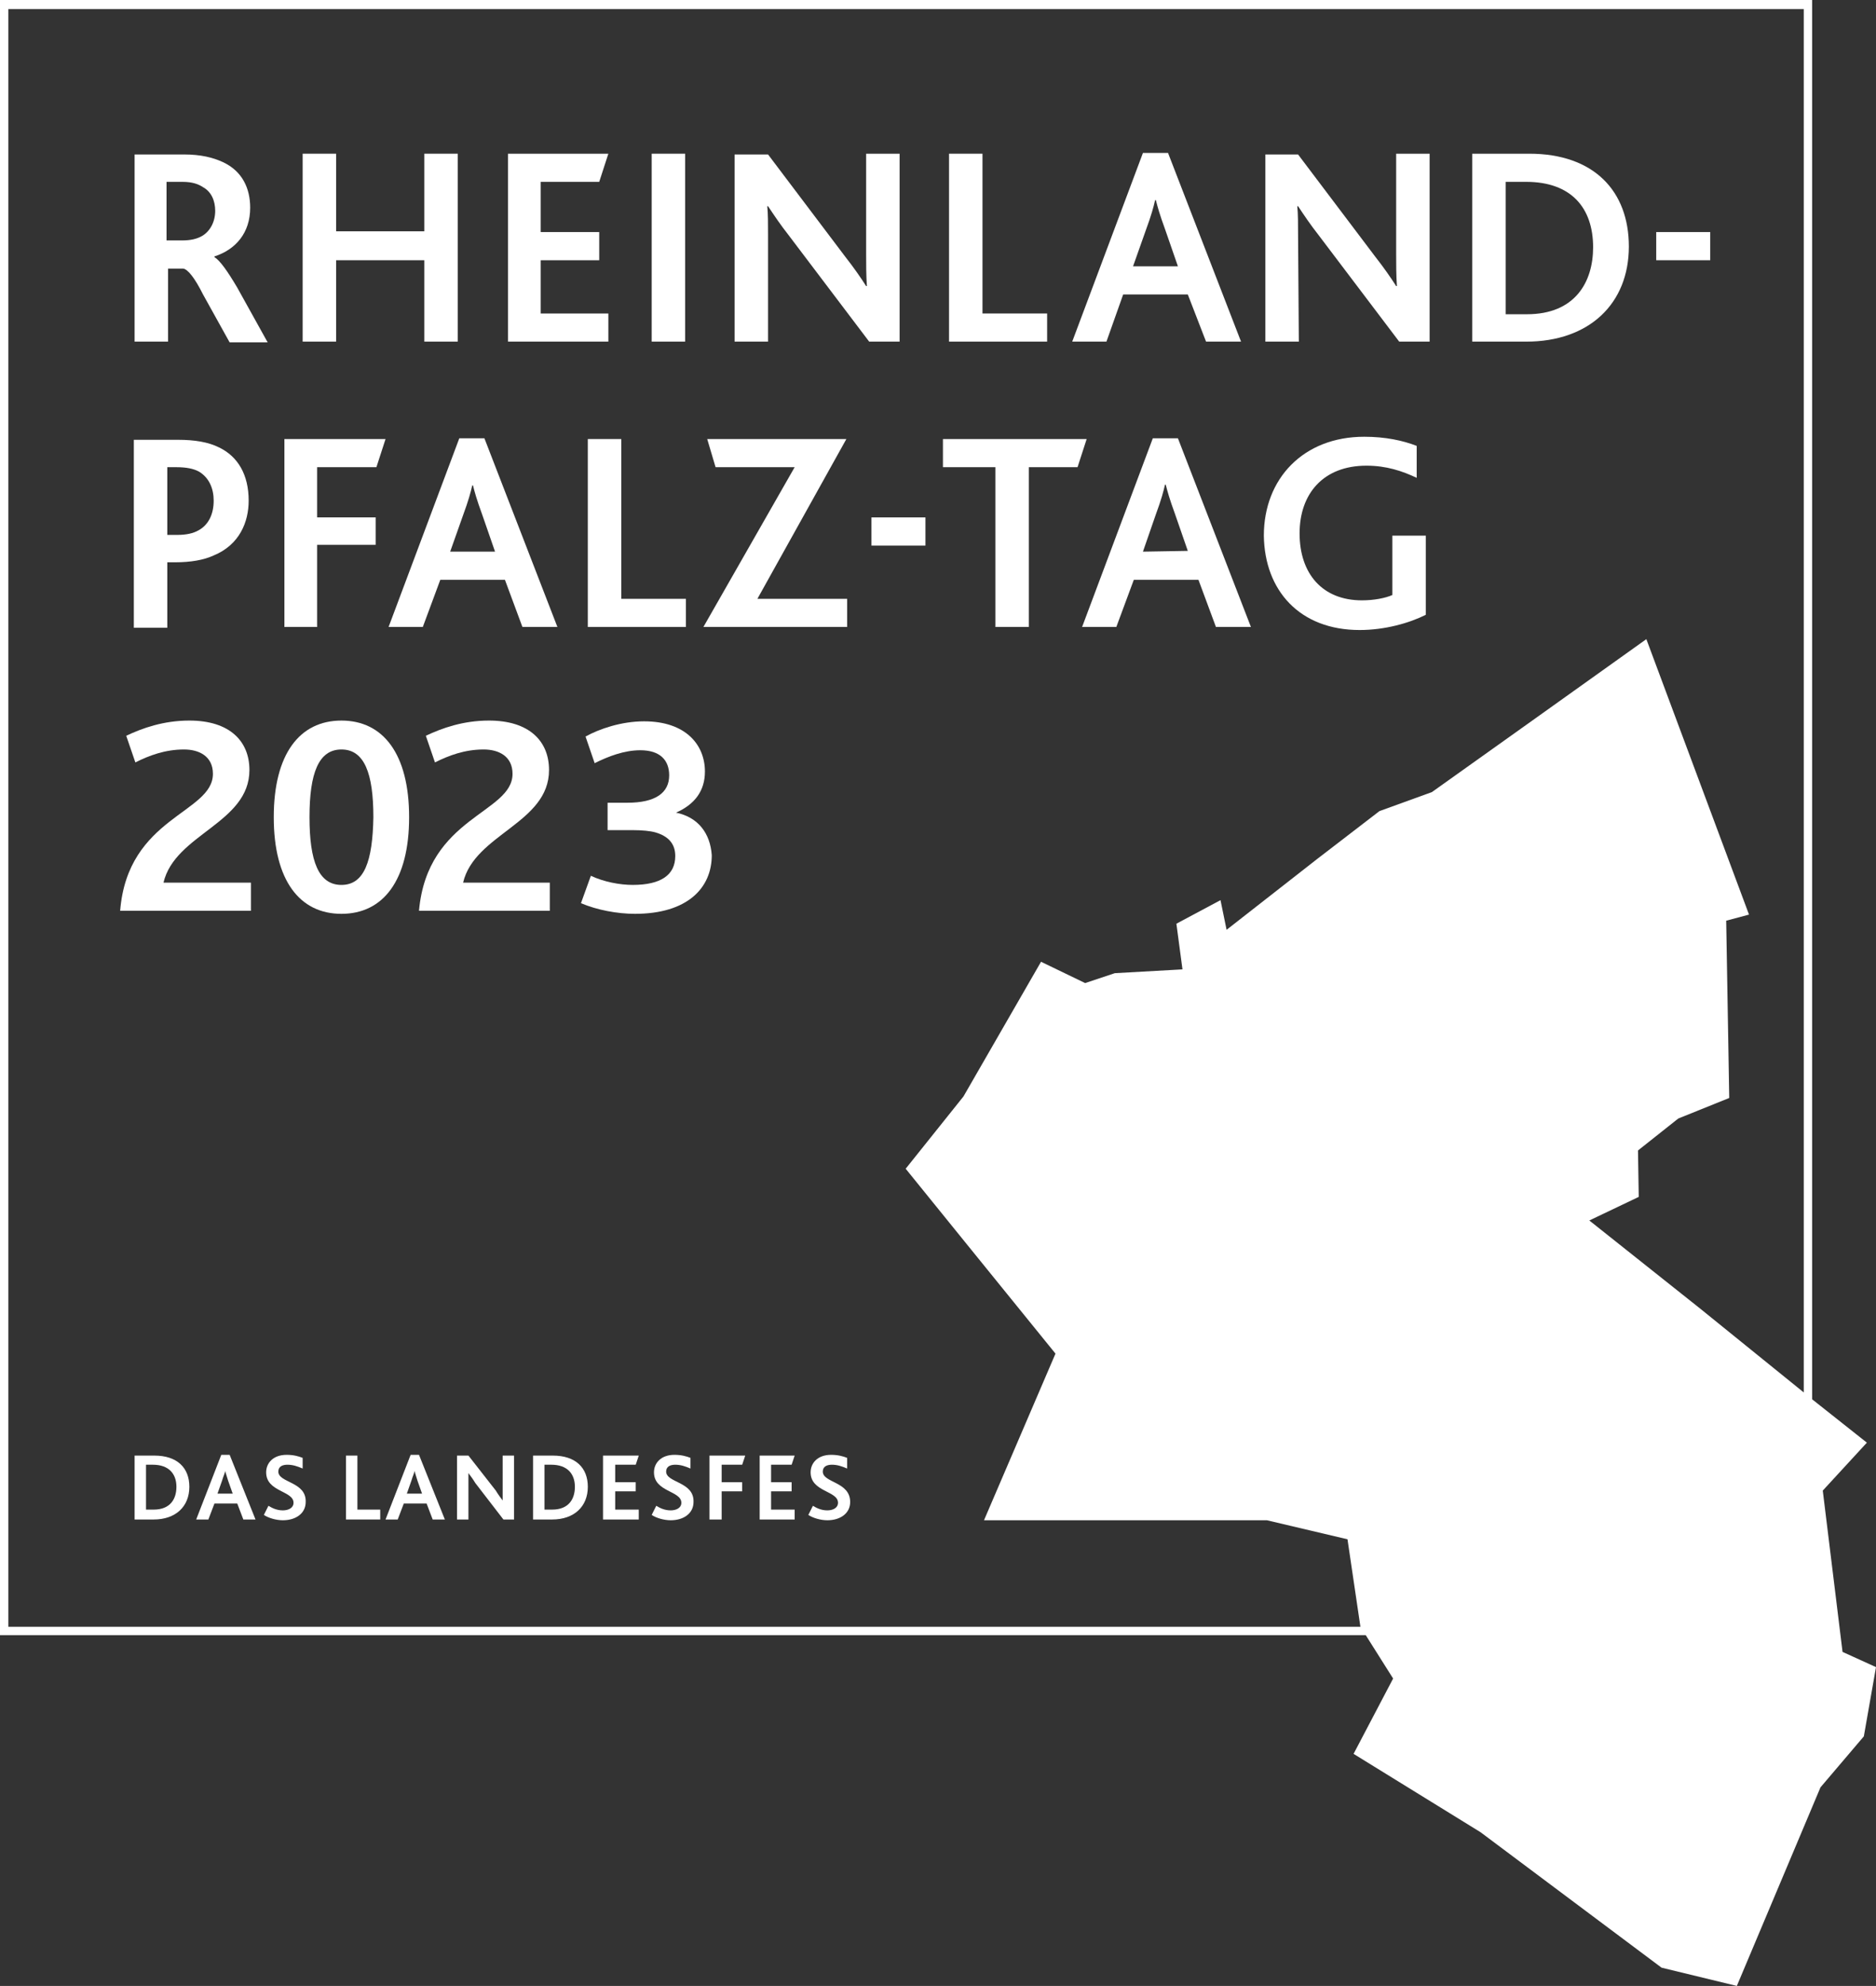 <?xml version="1.0" encoding="UTF-8"?>
<svg xmlns="http://www.w3.org/2000/svg" xmlns:xlink="http://www.w3.org/1999/xlink" version="1.1" id="Ebene_1" x="0px" y="0px" viewBox="0 0 246.7 261" style="enable-background:new 0 0 246.7 261;" xml:space="preserve">
<rect x="0" y="0" width="246.7" height="261" fill="#333333" stroke="none"/>
<style type="text/css">
	.st0{fill:#FFFFFF;}
</style>
<g>
	<path class="st0" d="M242.3,217.1l-2.6-21.2l5.8-6.3l-7.2-5.7V0H0v214.9h179.6l3.6,5.7l-5.2,9.9l16.7,10.3l23.8,17.8l9.9,2.4   l11-26.1l5.7-6.7l1.6-9.1L242.3,217.1z M1.1,1.2h236.1V183l-13.6-11L209,160.4l6.5-3.1l-0.1-6.1l5.3-4.2l6.7-2.7L227,121l3-0.8   L216.5,84l-15,10.7l-13.2,9.4l-6.9,2.5l-8.2,6.3l-11.9,9.3l-0.8-3.9l-5.8,3.1l0.8,6l-8.9,0.5l-3.9,1.3l-5.8-2.8l-10.2,17.7   l-7.6,9.5l8.1,10l11.6,14.3l-9.4,21.9h37.2l10.6,2.5l1.7,11.5H1.1V1.2z"></path>
	<path class="st0" d="M20.3,191.3h-2.6v8.4h2.5c2.9,0,4.7-1.7,4.7-4.3C24.9,192.9,23.3,191.3,20.3,191.3z M20.2,198.4h-1v-5.9h0.9   c2.1,0,3.1,1.2,3.1,2.9C23.2,197,22.4,198.4,20.2,198.4z"></path>
	<path class="st0" d="M29.1,191.2l-3.3,8.5h1.6l0.8-2.1h3l0.8,2.1h1.6l-3.4-8.5H29.1z M28.6,196.3l0.6-1.7c0.2-0.7,0.4-1,0.4-1.3   l0,0c0.1,0.3,0.2,0.7,0.4,1.3l0.6,1.7H28.6z"></path>
	<path class="st0" d="M36.6,193.4c0-0.7,0.6-0.9,1.2-0.9c0.7,0,1.3,0.2,2,0.5v-1.4c-0.5-0.2-1.2-0.4-2.1-0.4c-1.8,0-2.7,1.1-2.7,2.3   c0,2.6,3.6,2.4,3.6,4c0,0.7-0.7,1-1.4,1c-0.8,0-1.4-0.3-1.9-0.6l-0.6,1.2c0.6,0.4,1.6,0.7,2.5,0.7c1.7,0,3-0.9,3-2.4   C40.3,194.7,36.6,194.9,36.6,193.4z"></path>
	<polygon class="st0" points="47,191.3 45.5,191.3 45.5,199.7 50,199.7 50,198.4 47,198.4  "></polygon>
	<path class="st0" d="M54,191.2l-3.3,8.5h1.6l0.8-2.1h3l0.8,2.1h1.6l-3.4-8.5H54z M53.5,196.3l0.6-1.7c0.2-0.7,0.4-1,0.4-1.3l0,0   c0.1,0.3,0.2,0.7,0.4,1.3l0.6,1.7H53.5z"></path>
	<path class="st0" d="M66.1,195.8c0,0.5,0,1,0,1.4l0,0c-0.3-0.4-0.6-0.8-0.9-1.3l-3.6-4.6h-1.5v8.4h1.5v-4.8c0-0.5,0-1,0-1.3l0,0   c0.3,0.4,0.6,0.8,0.9,1.3l3.7,4.8h1.4v-8.4h-1.5V195.8z"></path>
	<path class="st0" d="M72.7,191.3h-2.6v8.4h2.5c2.9,0,4.7-1.7,4.7-4.3C77.3,192.9,75.7,191.3,72.7,191.3z M72.6,198.4h-1v-5.9h0.9   c2.1,0,3.1,1.2,3.1,2.9C75.6,197,74.8,198.4,72.6,198.4z"></path>
	<polygon class="st0" points="80.9,196 83.6,196 83.6,194.8 80.9,194.8 80.9,192.5 83.6,192.5 84,191.3 79.3,191.3 79.3,199.7    84,199.7 84,198.4 80.9,198.4  "></polygon>
	<path class="st0" d="M87.6,193.4c0-0.7,0.6-0.9,1.2-0.9c0.7,0,1.3,0.2,2,0.5v-1.4c-0.5-0.2-1.2-0.4-2.1-0.4c-1.8,0-2.7,1.1-2.7,2.3   c0,2.6,3.6,2.4,3.6,4c0,0.7-0.7,1-1.4,1c-0.8,0-1.4-0.3-1.9-0.6l-0.6,1.2c0.6,0.4,1.6,0.7,2.5,0.7c1.7,0,3-0.9,3-2.4   C91.3,194.7,87.6,194.9,87.6,193.4z"></path>
	<polygon class="st0" points="93.3,199.7 94.9,199.7 94.9,196 97.6,196 97.6,194.8 94.9,194.8 94.9,192.5 97.6,192.5 98,191.3    93.3,191.3  "></polygon>
	<polygon class="st0" points="101.4,196 104.1,196 104.1,194.8 101.4,194.8 101.4,192.5 104.1,192.5 104.5,191.3 99.9,191.3    99.9,199.7 104.5,199.7 104.5,198.4 101.4,198.4  "></polygon>
	<path class="st0" d="M108.2,193.4c0-0.7,0.6-0.9,1.2-0.9c0.7,0,1.3,0.2,2,0.5v-1.4c-0.5-0.2-1.2-0.4-2.1-0.4   c-1.8,0-2.7,1.1-2.7,2.3c0,2.6,3.6,2.4,3.6,4c0,0.7-0.7,1-1.4,1c-0.8,0-1.4-0.3-1.9-0.6l-0.6,1.2c0.6,0.4,1.6,0.7,2.5,0.7   c1.7,0,3-0.9,3-2.4C111.8,194.7,108.2,194.9,108.2,193.4z"></path>
	<path class="st0" d="M22,35.3h2.1c0.6,0.1,1.5,1.2,2.6,3.4l3.5,6.3h5l-4-7.2c-1.3-2.2-2.3-3.6-3-4v-0.1c2.8-0.9,4.7-3.1,4.7-6.4   c0-2.5-1-4.8-3.6-6c-1.3-0.6-2.9-1-5.1-1h-6.5v24.6h4.4v-9.6H22z M22,23.9h2c1.3,0,2.1,0.3,2.7,0.7c1.1,0.6,1.6,1.8,1.6,3.1   c0,1.5-0.7,2.7-1.7,3.3c-0.7,0.4-1.5,0.6-2.7,0.6h-2v-7.7H22z"></path>
	<polygon class="st0" points="44.2,34.2 55.8,34.2 55.8,44.9 60.2,44.9 60.2,20.2 55.8,20.2 55.8,30.4 44.2,30.4 44.2,20.2    39.8,20.2 39.8,44.9 44.2,44.9  "></polygon>
	<polygon class="st0" points="80,41.2 71.1,41.2 71.1,34.2 78.8,34.2 78.8,30.5 71.1,30.5 71.1,23.9 78.8,23.9 80,20.2 66.8,20.2    66.8,44.9 80,44.9  "></polygon>
	<rect x="85.7" y="20.2" class="st0" width="4.4" height="24.7"></rect>
	<path class="st0" d="M118.3,20.2h-4.4v13.2c0,1.3,0,2.8,0.1,4.2h-0.1c-0.7-1.1-1.6-2.4-2.7-3.8L101,20.3h-4.4v24.6h4.4v-14   c0-1.4,0-2.8-0.1-3.8h0.1c0.8,1.2,1.6,2.4,2.7,3.8l10.6,14h4V20.2z"></path>
	<polygon class="st0" points="137.7,41.2 129.2,41.2 129.2,20.2 124.8,20.2 124.8,44.9 137.7,44.9  "></polygon>
	<path class="st0" d="M147.7,38.7h8.5l2.4,6.2h4.6l-9.6-24.8h-3.3L141,44.9h4.5L147.7,38.7z M150.7,30.2c0.7-1.9,1-3,1.2-3.9h0.1   c0.2,0.8,0.5,1.9,1.2,3.8l1.7,4.9H149L150.7,30.2z"></path>
	<path class="st0" d="M170.7,30.9c0-1.4,0-2.8-0.1-3.8h0.1c0.8,1.2,1.6,2.4,2.7,3.8l10.6,14h4V20.2h-4.4v13.2c0,1.3,0,2.8,0.1,4.2   h-0.1c-0.7-1.1-1.6-2.4-2.7-3.8l-10.2-13.5h-4.3v24.6h4.4L170.7,30.9L170.7,30.9z"></path>
	<path class="st0" d="M214.2,32.4c0-7.3-4.6-12.2-13.1-12.2h-7.5v24.7h7.1C209,44.9,214.2,39.9,214.2,32.4z M198,23.9h2.7   c5.9,0,8.8,3.4,8.8,8.6c0,4.6-2.4,8.8-8.7,8.8H198V23.9z"></path>
	<rect x="217.8" y="30.5" class="st0" width="7.1" height="3.7"></rect>
	<path class="st0" d="M22,73.9h1c2.1,0,3.8-0.3,5.1-0.9c3.4-1.4,4.6-4.4,4.6-7.2c0-3.4-1.4-5.8-3.9-7c-1.4-0.7-3.2-1-5.4-1h-5.8   v24.7H22C22,82.5,22,73.9,22,73.9z M22,61.4h1.2c1.3,0,2.3,0.2,3,0.6c1.3,0.8,1.9,2.2,1.9,3.8c0,1.8-0.7,3.2-2,3.9   c-0.7,0.4-1.6,0.6-2.8,0.6H22C22,70.3,22,61.4,22,61.4z"></path>
	<polygon class="st0" points="41.7,71.6 49.4,71.6 49.4,68 41.7,68 41.7,61.4 49.5,61.4 50.7,57.7 37.4,57.7 37.4,82.4 41.7,82.4     "></polygon>
	<path class="st0" d="M55.6,82.4l2.3-6.2h8.5l2.3,6.2h4.6l-9.6-24.8h-3.3l-9.3,24.8H55.6z M60.9,67.7c0.7-1.9,1-3,1.2-3.9h0.1   c0.2,0.8,0.5,1.9,1.2,3.8l1.7,4.9h-5.9L60.9,67.7z"></path>
	<polygon class="st0" points="77.3,57.7 77.3,82.4 90.2,82.4 90.2,78.7 81.7,78.7 81.7,57.7  "></polygon>
	<polygon class="st0" points="111.4,82.4 111.4,78.7 99.6,78.7 111.3,57.7 93,57.7 94.1,61.4 104.5,61.4 92.5,82.4  "></polygon>
	<rect x="114.6" y="68" class="st0" width="7.1" height="3.7"></rect>
	<polygon class="st0" points="130.9,82.4 135.3,82.4 135.3,61.4 141.7,61.4 142.9,57.7 124,57.7 124,61.4 130.9,61.4  "></polygon>
	<path class="st0" d="M151.6,57.6l-9.3,24.8h4.5l2.3-6.2h8.5l2.3,6.2h4.6l-9.6-24.8H151.6z M150.3,72.5l1.7-4.9c0.7-1.9,1-3,1.2-3.9   h0.1c0.2,0.8,0.5,1.9,1.2,3.8l1.7,4.9L150.3,72.5L150.3,72.5z"></path>
	<path class="st0" d="M178.8,82.8c3.3,0,6.5-0.9,8.7-2V70.4h-4.4v7.8c-0.9,0.4-2.4,0.7-4,0.7c-5.2,0-8.2-3.5-8.2-8.8   c0-5.2,3.1-8.9,8.8-8.9c2.6,0,4.7,0.7,6.6,1.6v-4.2c-1.8-0.7-4.1-1.2-6.9-1.2c-8,0-13.2,5.5-13.2,13   C166.3,77.6,170.9,82.8,178.8,82.8z"></path>
	<path class="st0" d="M15.8,119.7H33V116H21.5c1.5-6.4,11.3-7.8,11.3-14.8c0-3.8-2.6-6.5-7.9-6.5c-3.4,0-6.2,1-8.3,2l1.2,3.5   c1.8-0.9,3.9-1.7,6.4-1.7c2,0,3.8,0.9,3.8,3.2C28,106.9,16.8,107.3,15.8,119.7z"></path>
	<path class="st0" d="M53.8,107.4c0-8.3-3.4-12.7-8.9-12.7S36,99.1,36,107.4s3.4,12.7,8.9,12.7C50.4,120.1,53.8,115.7,53.8,107.4z    M44.9,116.3c-3,0-4.2-3.1-4.2-8.9c0-5.8,1.2-8.9,4.2-8.9s4.2,3.1,4.2,8.9C49,113.2,47.9,116.3,44.9,116.3z"></path>
	<path class="st0" d="M55.1,119.7h17.2V116H60.9c1.5-6.4,11.3-7.8,11.3-14.8c0-3.8-2.6-6.5-7.9-6.5c-3.4,0-6.2,1-8.3,2l1.2,3.5   c1.8-0.9,3.9-1.7,6.4-1.7c2,0,3.8,0.9,3.8,3.2C67.4,106.9,56.2,107.3,55.1,119.7z"></path>
	<path class="st0" d="M88.9,106.8L88.9,106.8c2.5-1.1,3.8-2.9,3.8-5.4c0-3.5-2.5-6.6-8-6.6c-3,0-5.9,1-7.7,2l1.2,3.5   c1.8-0.9,3.9-1.7,6-1.7c2.6,0,3.8,1.3,3.8,3.3c0,2.3-1.8,3.6-5.5,3.6h-2.6v3.6h3.3c1.2,0,2.3,0.1,3,0.3c1.7,0.5,2.6,1.5,2.6,3.1   c0,2.5-1.9,3.8-5.6,3.8c-1.7,0-3.8-0.4-5.5-1.2l-1.3,3.6c2.1,0.9,4.8,1.4,7.1,1.4c6.9,0,10.1-3.4,10.1-7.7   C93.4,109.5,91.8,107.4,88.9,106.8z"></path>
</g>
</svg>

